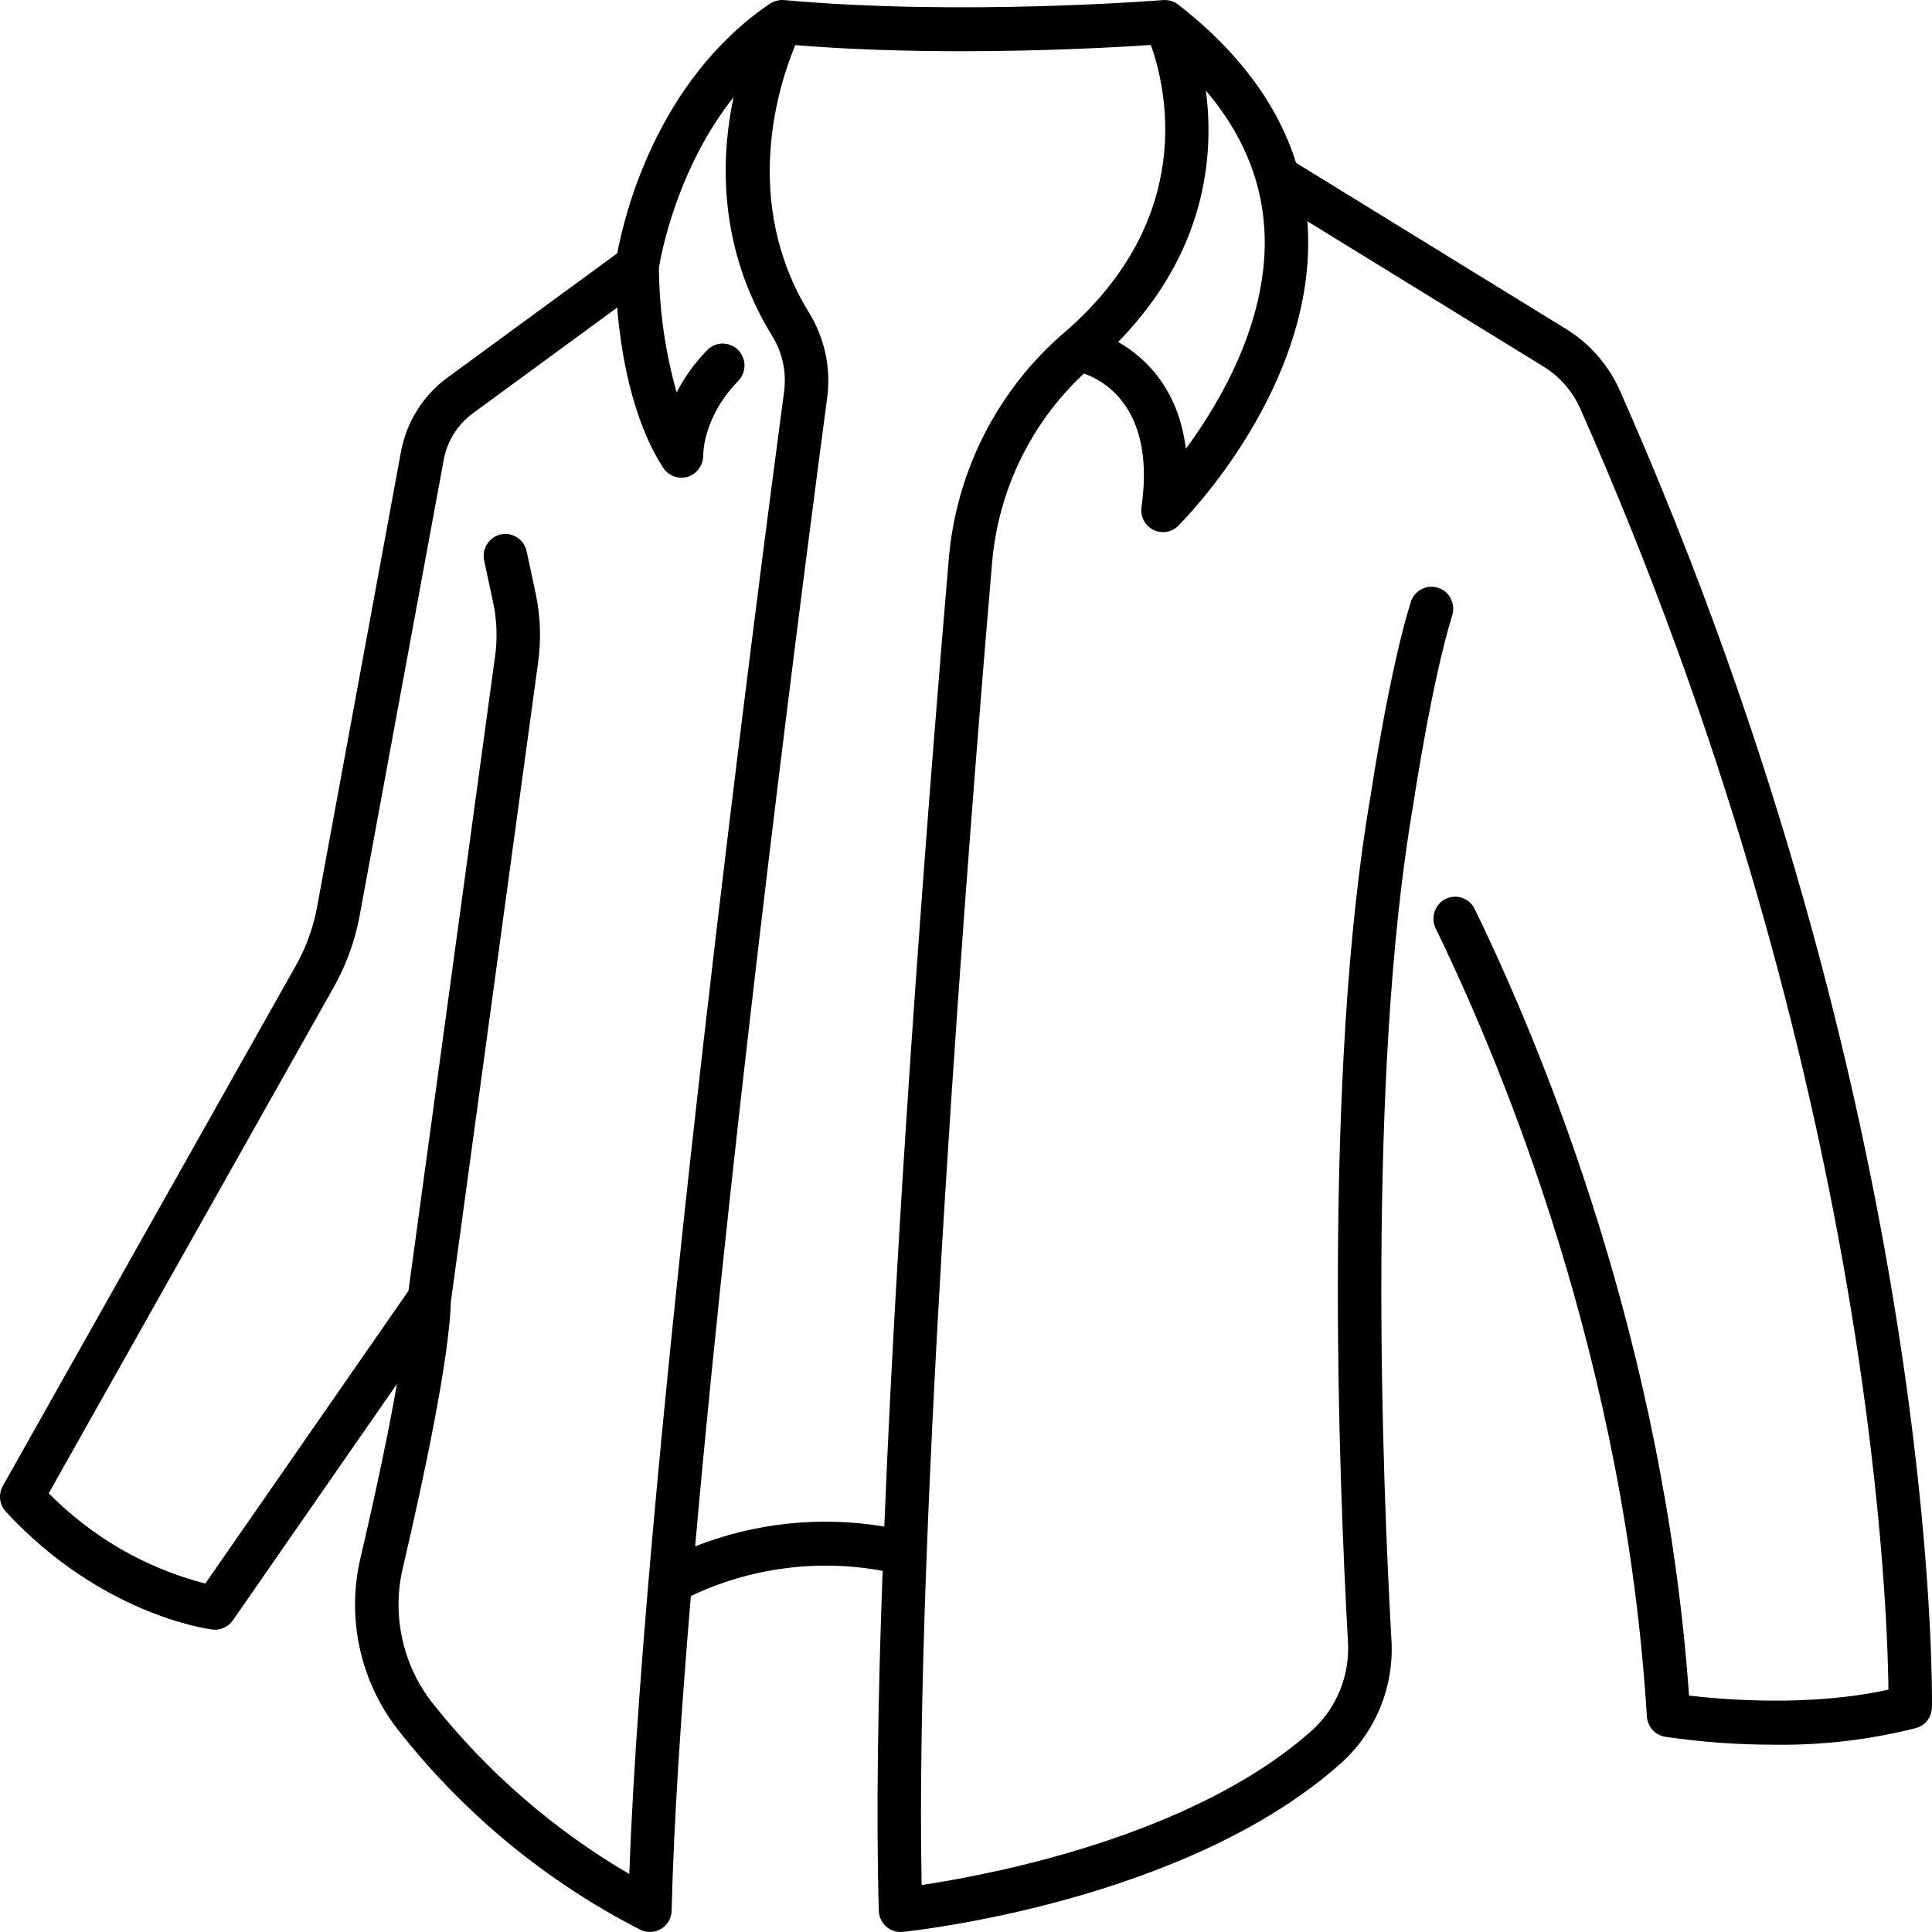 <?xml version="1.0" encoding="UTF-8"?> <svg xmlns="http://www.w3.org/2000/svg" width="31" height="31" viewBox="0 0 31 31" fill="none"><path d="M3.409 26.147C3.471 26.155 3.535 26.145 3.592 26.119C3.65 26.093 3.7 26.052 3.736 26L6.369 22.206C6.242 22.94 6.045 23.879 5.789 24.978C5.674 25.451 5.667 25.945 5.767 26.421C5.867 26.898 6.072 27.346 6.367 27.731C7.423 29.086 8.759 30.191 10.283 30.968C10.335 30.992 10.393 31.003 10.451 30.999C10.508 30.996 10.564 30.977 10.613 30.946C10.662 30.916 10.703 30.873 10.732 30.822C10.76 30.771 10.776 30.714 10.777 30.656C10.809 29.292 10.923 27.544 11.085 25.609C12.044 25.154 13.12 25.013 14.162 25.205C14.087 27.259 14.057 29.152 14.101 30.657C14.102 30.706 14.113 30.753 14.134 30.797C14.154 30.841 14.183 30.88 14.219 30.912C14.255 30.944 14.297 30.968 14.343 30.983C14.389 30.998 14.437 31.003 14.485 30.998C14.669 30.979 19.028 30.511 21.514 28.294C21.79 28.047 22.007 27.741 22.147 27.397C22.288 27.053 22.349 26.681 22.326 26.31C22.181 23.73 21.925 17.26 22.677 12.907C22.677 12.906 22.677 12.904 22.677 12.903C22.677 12.902 22.678 12.9 22.678 12.899C22.681 12.879 22.974 10.927 23.302 9.873C23.329 9.784 23.321 9.687 23.278 9.604C23.235 9.521 23.162 9.459 23.073 9.431C22.985 9.403 22.889 9.411 22.807 9.455C22.725 9.498 22.664 9.572 22.636 9.662C22.297 10.75 22.01 12.65 21.989 12.787C21.225 17.212 21.483 23.745 21.629 26.349C21.644 26.614 21.6 26.879 21.5 27.124C21.4 27.369 21.247 27.588 21.052 27.765C19.139 29.471 15.886 30.082 14.788 30.246C14.674 24.435 15.535 13.529 15.918 9.036C16.015 7.871 16.542 6.785 17.393 5.993C17.737 6.116 18.539 6.573 18.316 8.135C18.305 8.208 18.318 8.283 18.351 8.348C18.385 8.414 18.438 8.467 18.503 8.5C18.568 8.534 18.642 8.546 18.714 8.534C18.787 8.523 18.853 8.489 18.905 8.437C18.997 8.347 21.137 6.19 20.983 3.628C20.982 3.601 20.978 3.575 20.976 3.549L24.767 5.882C25.028 6.043 25.235 6.281 25.359 6.563C29.96 16.958 30.283 25.51 30.301 27.111C29.059 27.387 27.676 27.274 27.102 27.207C26.7 21.565 24.783 16.891 23.662 14.585C23.642 14.543 23.614 14.506 23.58 14.476C23.545 14.445 23.505 14.422 23.462 14.407C23.419 14.392 23.373 14.386 23.327 14.389C23.281 14.392 23.236 14.403 23.195 14.424C23.154 14.444 23.117 14.473 23.087 14.508C23.057 14.542 23.034 14.583 23.019 14.627C23.004 14.67 22.998 14.717 23.001 14.763C23.004 14.809 23.016 14.854 23.036 14.896C24.152 17.194 26.077 21.892 26.425 27.541C26.43 27.62 26.461 27.696 26.514 27.755C26.567 27.815 26.639 27.854 26.717 27.867C27.302 27.953 27.894 27.996 28.486 27.995C29.246 28.004 30.004 27.915 30.741 27.728C30.814 27.709 30.878 27.666 30.925 27.606C30.971 27.546 30.997 27.472 30.999 27.396C31.001 27.303 31.149 17.918 25.996 6.276C25.814 5.862 25.512 5.515 25.13 5.28L20.796 2.613C20.502 1.678 19.874 0.831 18.92 0.085L18.915 0.081C18.911 0.079 18.908 0.076 18.905 0.073C18.899 0.068 18.892 0.065 18.886 0.061C18.876 0.054 18.867 0.048 18.857 0.042C18.847 0.036 18.836 0.032 18.826 0.028C18.814 0.023 18.802 0.019 18.79 0.015C18.774 0.01 18.757 0.006 18.739 0.003C18.733 0.002 18.725 0.003 18.718 0.002C18.703 0.001 18.688 0 18.673 0.001C18.67 0.001 18.667 0.001 18.664 0.001C18.632 0.004 15.432 0.261 12.578 0.001C12.578 0.001 12.577 0.001 12.576 0.001C12.554 -0.001 12.533 -0 12.511 0.002C12.504 0.003 12.498 0.004 12.491 0.006C12.477 0.008 12.463 0.011 12.45 0.014C12.441 0.017 12.432 0.02 12.423 0.024C12.413 0.028 12.402 0.033 12.392 0.038C12.383 0.043 12.374 0.048 12.365 0.053C12.361 0.056 12.356 0.058 12.352 0.06C10.533 1.297 10.015 3.466 9.904 4.065L7.181 6.058C6.789 6.344 6.521 6.772 6.433 7.253L5.087 14.557C5.023 14.903 4.899 15.235 4.722 15.538L0.046 23.841C0.009 23.907 -0.006 23.982 0.002 24.057C0.011 24.131 0.043 24.201 0.094 24.256C1.627 25.913 3.337 26.138 3.409 26.147ZM19.349 1.453C19.924 2.129 20.238 2.87 20.287 3.668C20.373 5.088 19.606 6.416 19.028 7.201C18.908 6.232 18.373 5.734 17.942 5.487C19.352 4.042 19.486 2.499 19.349 1.453ZM12.761 0.724C13.661 0.797 14.584 0.822 15.427 0.822C16.808 0.822 17.972 0.755 18.466 0.722C18.703 1.382 19.221 3.483 17.081 5.333C17.08 5.333 17.079 5.334 17.079 5.334C16.008 6.253 15.341 7.562 15.223 8.976C14.945 12.236 14.416 18.864 14.189 24.495C13.168 24.323 12.119 24.433 11.154 24.812C11.78 17.732 12.977 8.6 13.273 6.379C13.335 5.906 13.233 5.426 12.984 5.021C11.877 3.225 12.505 1.335 12.761 0.724ZM5.326 15.892C5.543 15.519 5.694 15.111 5.772 14.687L7.119 7.383C7.174 7.079 7.343 6.809 7.591 6.629L9.903 4.935C9.96 5.63 10.132 6.718 10.642 7.507C10.674 7.555 10.717 7.595 10.767 7.623C10.818 7.651 10.875 7.665 10.932 7.665C10.979 7.665 11.025 7.656 11.068 7.638C11.11 7.62 11.149 7.593 11.182 7.56C11.214 7.527 11.24 7.487 11.258 7.443C11.275 7.4 11.283 7.354 11.283 7.307C11.283 7.282 11.283 6.689 11.844 6.114C11.876 6.081 11.902 6.042 11.919 5.999C11.937 5.956 11.946 5.91 11.946 5.864C11.946 5.817 11.936 5.771 11.918 5.728C11.901 5.685 11.875 5.646 11.842 5.614C11.809 5.581 11.77 5.555 11.727 5.538C11.685 5.521 11.639 5.512 11.593 5.512C11.547 5.513 11.502 5.522 11.459 5.541C11.417 5.559 11.379 5.586 11.347 5.619C11.151 5.818 10.986 6.046 10.857 6.296C10.673 5.644 10.577 4.97 10.573 4.293C10.603 4.108 10.852 2.72 11.77 1.559C11.559 2.562 11.524 3.986 12.392 5.393C12.556 5.659 12.622 5.974 12.581 6.284C12.201 9.135 10.341 23.344 10.097 30.069C8.875 29.355 7.796 28.415 6.917 27.298C6.687 26.996 6.527 26.645 6.449 26.271C6.371 25.897 6.377 25.511 6.468 25.14C6.804 23.701 7.208 21.799 7.236 20.875L8.635 10.624C8.686 10.255 8.672 9.88 8.594 9.516L8.451 8.85C8.442 8.804 8.424 8.761 8.398 8.722C8.372 8.683 8.339 8.65 8.3 8.625C8.262 8.599 8.218 8.582 8.173 8.573C8.127 8.565 8.081 8.565 8.036 8.575C7.99 8.585 7.948 8.604 7.91 8.631C7.872 8.657 7.84 8.691 7.815 8.731C7.79 8.77 7.773 8.814 7.765 8.86C7.758 8.906 7.759 8.954 7.77 8.999L7.912 9.665C7.973 9.948 7.984 10.24 7.944 10.527L6.554 20.712L3.294 25.409C2.342 25.164 1.474 24.663 0.782 23.96L5.326 15.892Z" fill="black"></path></svg> 